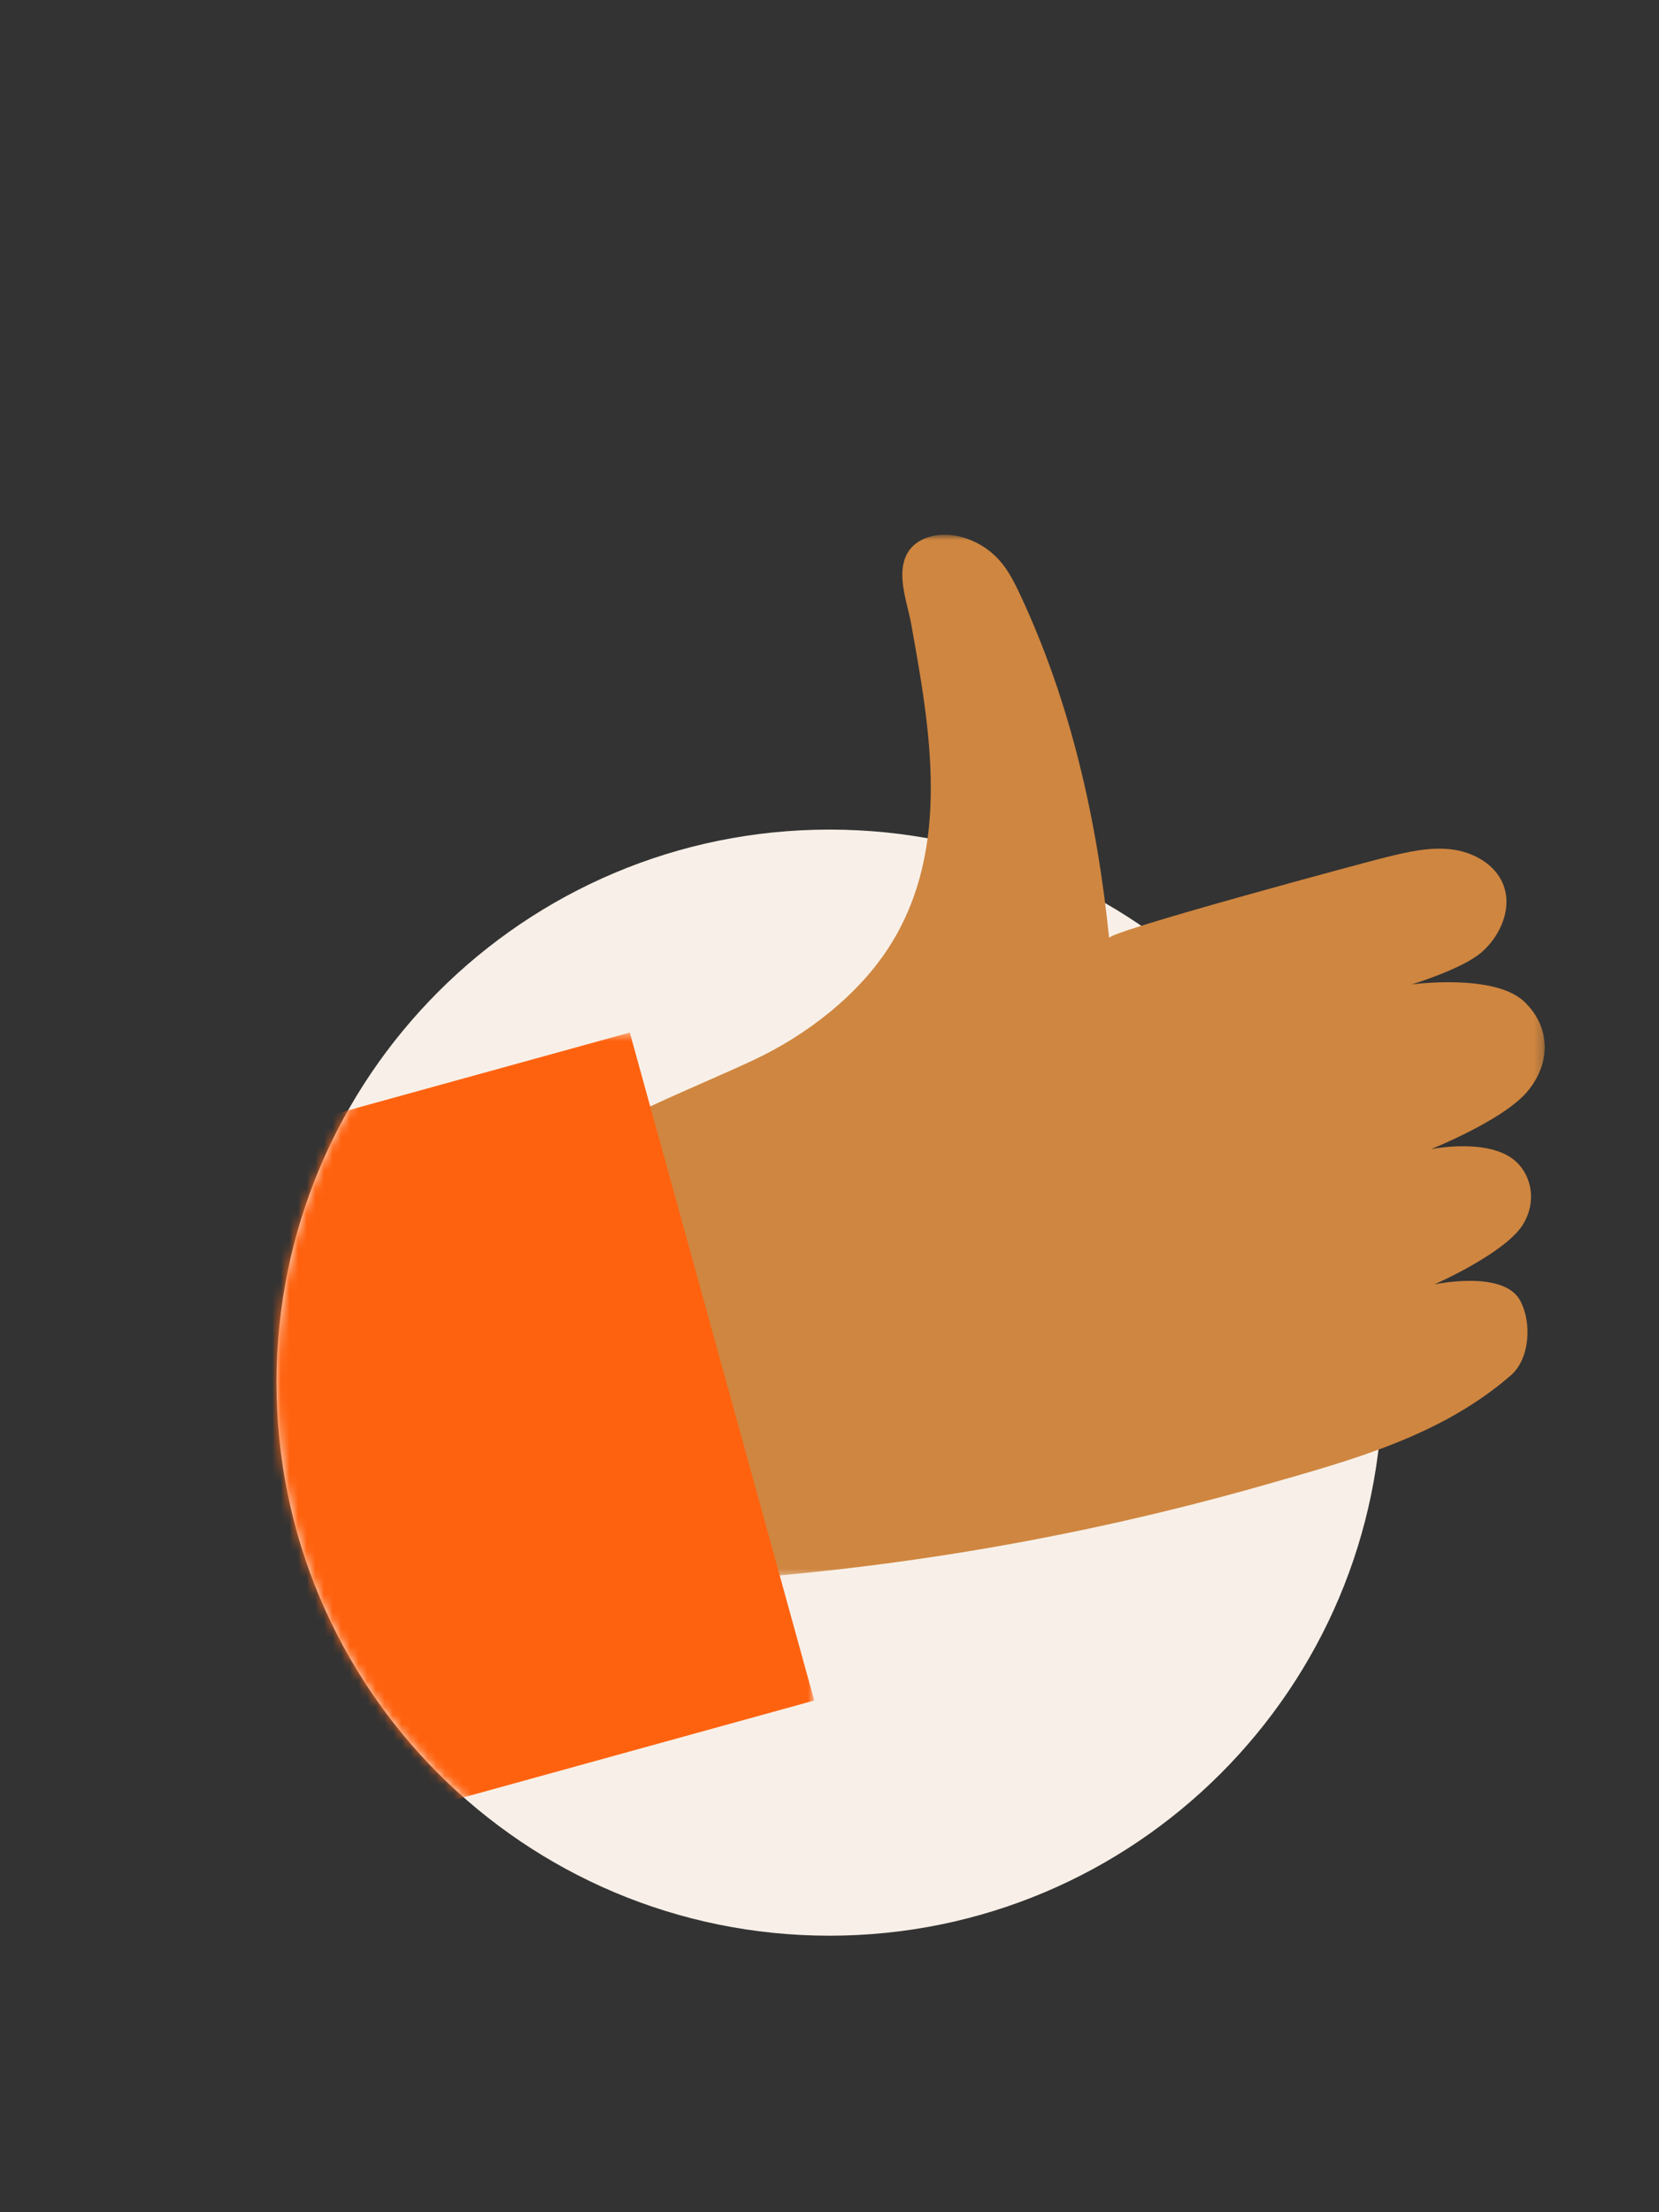 <svg width="192" height="256" viewBox="0 0 192 256" fill="none" xmlns="http://www.w3.org/2000/svg">
<rect x="0" y="0" width="192" height="256" fill="#333333" stroke="none"/>
<path fill-rule="evenodd" clip-rule="evenodd" d="M96 224C60.654 224 32 195.346 32 160C32 124.654 60.654 96 96 96C131.346 96 160 124.654 160 160C160 195.346 131.346 224 96 224Z" fill="#F8F0E8"/>
<mask id="mask0_7806_21809" style="mask-type:luminance" maskUnits="userSpaceOnUse" x="32" y="0" width="160" height="256">
<path fill-rule="evenodd" clip-rule="evenodd" d="M32 160C32 124.654 60.654 96 96 96C96 64 96 0 96 0L192 0L192 256L96 256C96 256 96 256 96 224C60.654 224 32 195.346 32 160Z" fill="white"/>
</mask>
<g mask="url(#mask0_7806_21809)">
<mask id="mask1_7806_21809" style="mask-type:luminance" maskUnits="userSpaceOnUse" x="52" y="61" width="127" height="122">
<path fill-rule="evenodd" clip-rule="evenodd" d="M52.709 61.879H178.775V182.542H52.709V61.879Z" fill="white"/>
</mask>
<g mask="url(#mask1_7806_21809)">
<path fill-rule="evenodd" clip-rule="evenodd" d="M87.089 122.728C93.233 119.873 99.398 115.163 103.041 109.357C110.126 98.064 107.64 84.347 105.455 72.215C105 69.692 103.667 66.428 105.013 64.022C106.043 62.182 108.502 61.614 110.576 61.989C112.545 62.343 114.381 63.381 115.701 64.883C116.725 66.047 117.425 67.455 118.083 68.86C123.92 81.323 126.972 94.899 128.361 108.549C128.24 107.795 158.518 99.652 160.477 99.179C162.93 98.587 165.445 97.99 167.95 98.287C170.456 98.583 172.989 99.961 173.948 102.295C175.076 105.043 173.675 108.309 171.416 110.24C169.158 112.171 163.372 113.918 163.372 113.918C163.372 113.918 172.972 112.606 176.427 115.931C179.575 118.963 179.465 123.228 176.652 126.439C173.78 129.719 165.617 132.982 165.617 132.982C165.617 132.982 172.926 131.482 175.818 134.792C177.55 136.775 177.608 139.64 176.185 141.81C174.009 145.126 166.007 148.631 166.007 148.631C166.007 148.631 174.006 146.913 175.933 150.504C177.321 153.092 177.037 157.26 174.854 159.157C166.8 166.156 156.587 168.916 146.552 171.784C135.616 174.908 124.506 177.424 113.291 179.315C106.114 180.526 98.894 181.481 91.648 182.178C87.84 182.544 83.957 182.834 80.219 182.014C74.288 180.713 68.965 176.109 64.67 171.967C60.029 167.49 55.962 161.867 53.878 155.719C51.618 149.054 52.446 141.051 58.025 136.284C63.039 132.002 69.79 130.583 75.644 127.858C79.266 126.172 83.202 124.534 87.089 122.728Z" fill="#CF8640"/>
</g>
<mask id="mask2_7806_21809" style="mask-type:luminance" maskUnits="userSpaceOnUse" x="-13" y="119" width="108" height="102">
<path fill-rule="evenodd" clip-rule="evenodd" d="M-13 119.486H94.235V220.503H-13V119.486Z" fill="white"/>
</mask>
<g mask="url(#mask2_7806_21809)">
<path fill-rule="evenodd" clip-rule="evenodd" d="M8.346 220.504L94.235 196.786L72.889 119.486L-13 143.203L8.346 220.504Z" fill="#FF620F"/>
</g>
</g>
</svg>
